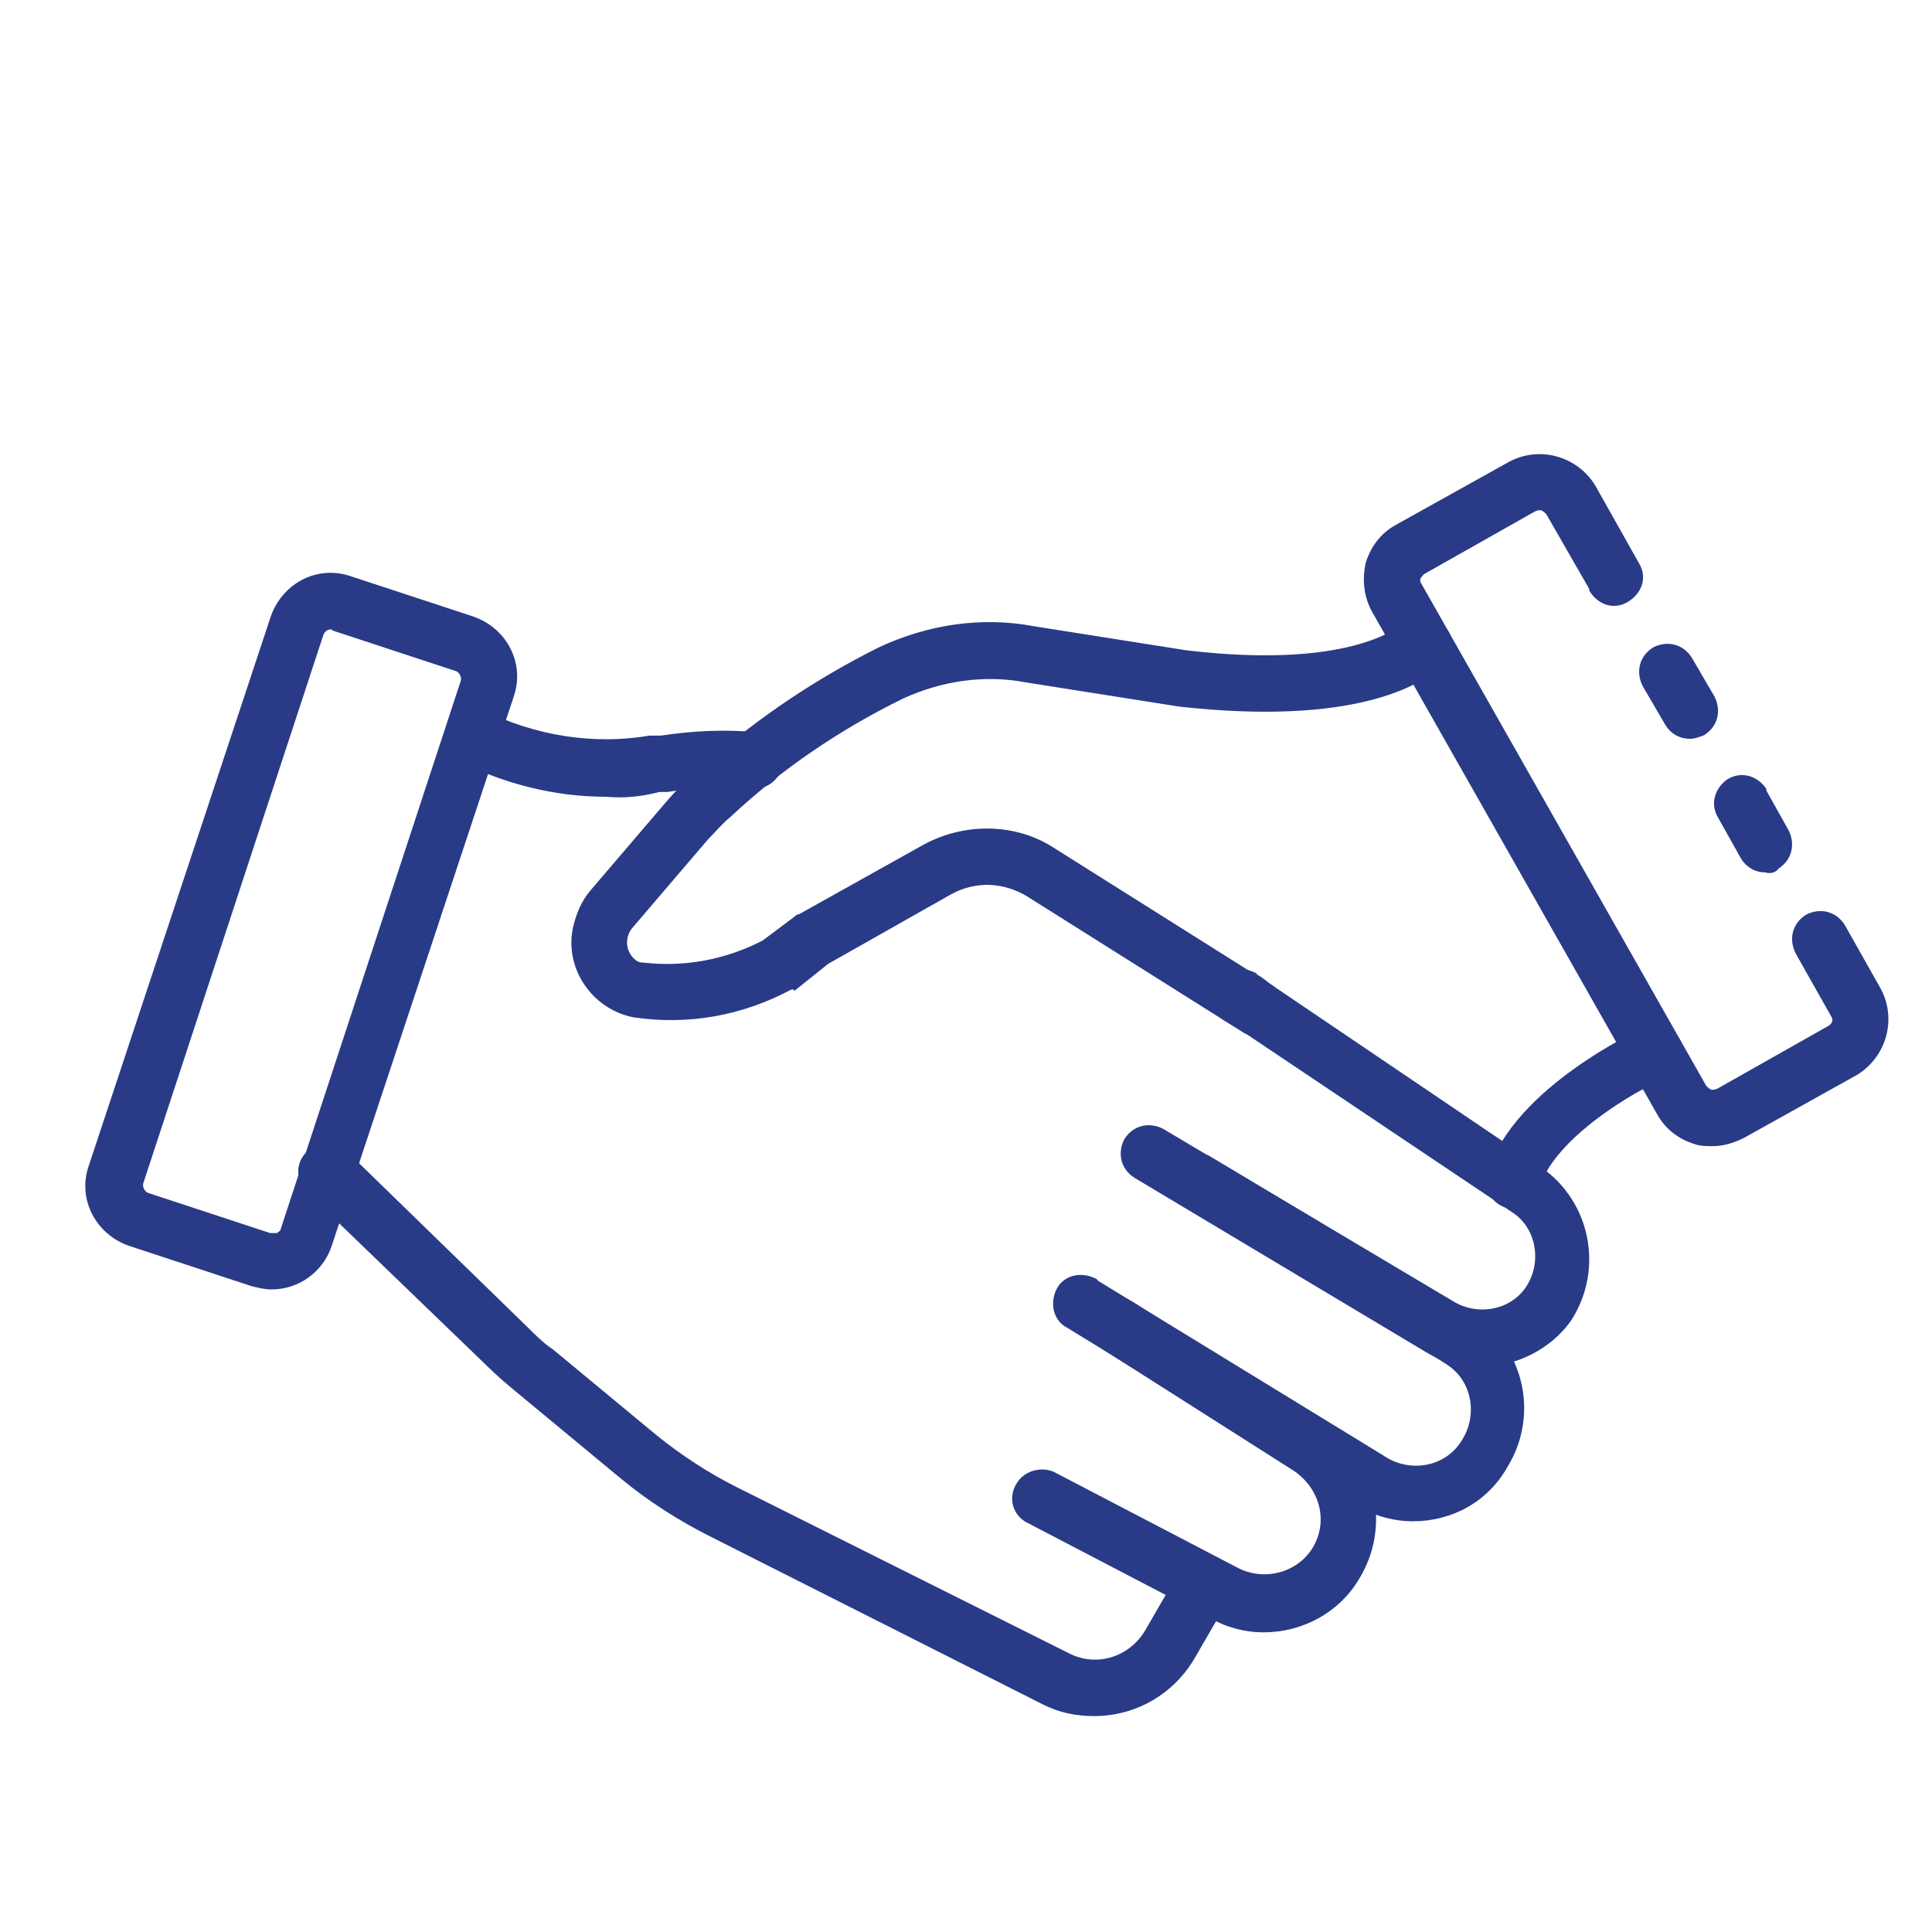 <?xml version="1.0" encoding="utf-8"?>
<!-- Generator: Adobe Illustrator 27.8.0, SVG Export Plug-In . SVG Version: 6.00 Build 0)  -->
<svg version="1.1" id="Layer_1" xmlns="http://www.w3.org/2000/svg" xmlns:xlink="http://www.w3.org/1999/xlink" x="0px" y="0px"
	 viewBox="0 0 120 120" style="enable-background:new 0 0 120 120;" xml:space="preserve">
<style type="text/css">
	.st0{fill:#293B87;stroke:#293B87;stroke-width:0.3;}
</style>
<g id="Image" transform="translate(0.16 0.339)">
	<g id="poignee-de-main" transform="translate(0 0)">
		<path id="Tracé_23" class="st0" d="M91.8,84.4c-1.2,0-2.4-0.3-3.5-1L70.4,72.7c-0.8-0.5-1-1.4-0.6-2.2c0.5-0.8,1.4-1,2.2-0.6
			l18,10.7c1.6,1,3.8,0.6,4.8-1c1-1.6,0.6-3.8-1-4.8L77.1,63.6c-0.3-0.2-0.6-0.4-1-0.6c-0.8-0.4-1-1.4-0.6-2.2s1.4-1,2.2-0.6
			c0,0,0.1,0,0.1,0.1c0.4,0.2,0.7,0.5,1,0.7l16.7,11.3c3,2.1,3.8,6.2,1.8,9.3C96.1,83.3,94,84.4,91.8,84.4L91.8,84.4z M78.3,100.9
			c-1.1,0-2.2-0.3-3.1-0.8l-11.5-6c-0.8-0.4-1.1-1.4-0.6-2.2c0.4-0.7,1.3-1,2.1-0.7l11.5,6c1.8,0.9,4,0.2,4.9-1.5
			c0.9-1.7,0.3-3.7-1.3-4.8l-11.8-7.5c-0.7-0.5-1-1.5-0.5-2.2c0.5-0.7,1.5-1,2.2-0.5l0,0L82,88.3c3.2,2,4.1,6.2,2.1,9.4
			C82.9,99.7,80.7,100.9,78.3,100.9z"/>
		<path id="Tracé_24" class="st0" d="M67.8,106.1c-1.1,0-2.1-0.2-3.1-0.7L44.1,95c-2-1-3.9-2.2-5.7-3.7L32,86
			c-0.6-0.5-1.2-1-1.8-1.6L19,73.6c-0.6-0.6-0.7-1.6,0-2.3s1.6-0.7,2.3,0l11.2,10.9c0.5,0.5,1,1,1.6,1.4l6.4,5.3
			c1.6,1.3,3.3,2.4,5.1,3.3l20.6,10.3c1.8,0.9,3.9,0.2,4.9-1.5l2.2-3.8c0.4-0.8,1.4-1,2.2-0.6s1,1.4,0.6,2.2l0,0l-2.2,3.8
			C72.6,104.8,70.3,106.1,67.8,106.1z M37.5,49c-3.2,0-6.3-0.8-9.1-2.2c-0.8-0.5-1-1.4-0.6-2.2c0.4-0.7,1.3-1,2-0.7
			c3.2,1.6,6.9,2.2,10.4,1.6c0.1,0,0.1,0,0.2,0l0.5,0c2-0.3,4-0.4,6-0.2c0.9,0.1,1.5,0.9,1.4,1.8c-0.1,0.8-0.8,1.4-1.6,1.4
			c-1.8-0.1-3.6-0.1-5.4,0.2l-0.5,0C39.6,49,38.6,49.1,37.5,49L37.5,49z"/>
		<path id="Tracé_25" class="st0" d="M78,63.9c-0.3,0-0.6-0.1-0.8-0.2l-13.5-8.5c-1.5-0.9-3.3-1-4.9-0.1l-7.6,4.3l-2,1.6
			C49.1,60.9,49,61,48.9,61c-3,1.6-6.3,2.2-9.7,1.7c-2.5-0.5-4.2-3-3.6-5.5c0.2-0.8,0.5-1.5,1-2.1l4.7-5.5c0.5-0.6,1.1-1.2,1.7-1.7
			c3.5-3.2,7.3-5.8,11.5-7.9c3-1.4,6.3-1.9,9.5-1.3l9.5,1.5c10.1,1.2,13.2-1.4,13.6-1.7c0.6-0.6,1.6-0.6,2.3,0.1s0.6,1.6-0.1,2.3
			c0,0,0,0,0,0c-1.3,1.2-5.4,3.7-16.2,2.5l-9.5-1.5c-2.6-0.5-5.3-0.1-7.7,1c-3.9,1.9-7.6,4.4-10.8,7.4c-0.5,0.4-0.9,0.9-1.4,1.4
			l-4.7,5.5c-0.5,0.6-0.5,1.5,0.1,2.1c0.2,0.2,0.4,0.3,0.7,0.3c2.6,0.3,5.2-0.2,7.5-1.4l2-1.5c0.1-0.1,0.1-0.1,0.2-0.1l7.7-4.3
			c2.5-1.4,5.7-1.4,8.1,0.2l13.5,8.5c0.7,0.5,1,1.5,0.5,2.2C79.1,63.6,78.5,63.9,78,63.9L78,63.9z M93.9,74.6
			c-0.9,0-1.6-0.7-1.6-1.6c0-0.2,0-0.3,0.1-0.5c1.6-5.2,9.3-8.7,9.6-8.9c0.8-0.4,1.7,0,2.1,0.8c0.4,0.8,0,1.7-0.8,2.1c0,0,0,0-0.1,0
			c-1.9,0.8-6.9,3.7-7.9,6.9C95.2,74.2,94.6,74.6,93.9,74.6z M109.5,53.7c-0.6,0-1.1-0.3-1.4-0.8l-1.4-2.5c-0.5-0.8-0.2-1.7,0.5-2.2
			c0.8-0.5,1.7-0.2,2.2,0.5c0,0,0,0,0,0.1l1.4,2.5c0.4,0.8,0.2,1.7-0.6,2.2C110.1,53.7,109.8,53.8,109.5,53.7L109.5,53.7z"/>
		<path id="Tracé_26" class="st0" d="M106.2,70.7c-0.3,0-0.7,0-1-0.1c-1-0.3-1.8-0.9-2.3-1.8L85.2,37.6c-0.5-0.9-0.6-1.9-0.4-2.9
			c0.3-1,0.9-1.8,1.8-2.3l7-3.9c1.8-1,4.1-0.4,5.2,1.4l2.7,4.8c0.5,0.8,0.2,1.7-0.6,2.2c-0.8,0.5-1.7,0.2-2.2-0.6c0,0,0,0,0-0.1
			L96,31.5c-0.1-0.1-0.2-0.2-0.4-0.3c-0.2,0-0.3,0-0.5,0.1l-6.9,3.9c-0.1,0.1-0.2,0.2-0.3,0.4c0,0.1,0,0.3,0.1,0.4l17.7,31.2
			c0.1,0.1,0.2,0.2,0.4,0.3c0.2,0,0.3,0,0.5-0.1l6.9-3.9c0.3-0.2,0.4-0.5,0.2-0.8c0,0,0,0,0,0l-2.2-3.9c-0.4-0.8-0.2-1.7,0.6-2.2
			c0.8-0.4,1.7-0.2,2.2,0.6l2.2,3.9c1,1.8,0.4,4.1-1.4,5.2l-7,3.9C107.5,70.5,106.9,70.7,106.2,70.7L106.2,70.7z"/>
		<path id="Tracé_27" class="st0" d="M104.8,45.4c-0.6,0-1.1-0.3-1.4-0.8l-1.4-2.4c-0.4-0.8-0.2-1.7,0.6-2.2
			c0.8-0.4,1.7-0.2,2.2,0.6l1.4,2.4c0.4,0.8,0.2,1.7-0.6,2.2C105.3,45.3,105.1,45.4,104.8,45.4L104.8,45.4z M16.7,79.6
			c-0.4,0-0.8-0.1-1.2-0.2l-7.6-2.5c-2-0.7-3.1-2.8-2.4-4.8L16.8,38c0.7-2,2.8-3.1,4.8-2.4l7.6,2.5c2,0.7,3.1,2.8,2.4,4.8L20.3,77
			C19.8,78.5,18.4,79.6,16.7,79.6z M20.4,38.6c-0.3,0-0.5,0.2-0.6,0.4L8.6,73.1c-0.1,0.3,0.1,0.7,0.4,0.8c0,0,0,0,0,0l7.6,2.5
			c0.2,0,0.3,0,0.5,0c0.1-0.1,0.3-0.2,0.3-0.3l11.2-34.1c0.1-0.3-0.1-0.7-0.4-0.8c0,0,0,0,0,0l-7.6-2.5
			C20.5,38.6,20.4,38.6,20.4,38.6L20.4,38.6z M87.6,94c-1.3,0-2.6-0.4-3.6-1.1L66.2,82c-0.8-0.4-1-1.4-0.6-2.2
			c0.4-0.8,1.4-1,2.2-0.6c0,0,0.1,0,0.1,0.1l17.8,10.9c1.6,1.1,3.9,0.8,5-0.9c1.1-1.6,0.8-3.9-0.9-5c-0.1-0.1-0.2-0.1-0.3-0.2
			l-16.2-9.7c-0.8-0.4-1-1.4-0.6-2.2c0.4-0.8,1.4-1,2.2-0.6c0,0,0,0,0,0l16.2,9.7c3.2,2,4.2,6.1,2.3,9.3C92.2,92.8,90,94,87.6,94z"
			/>
	</g>
</g>
</svg>
